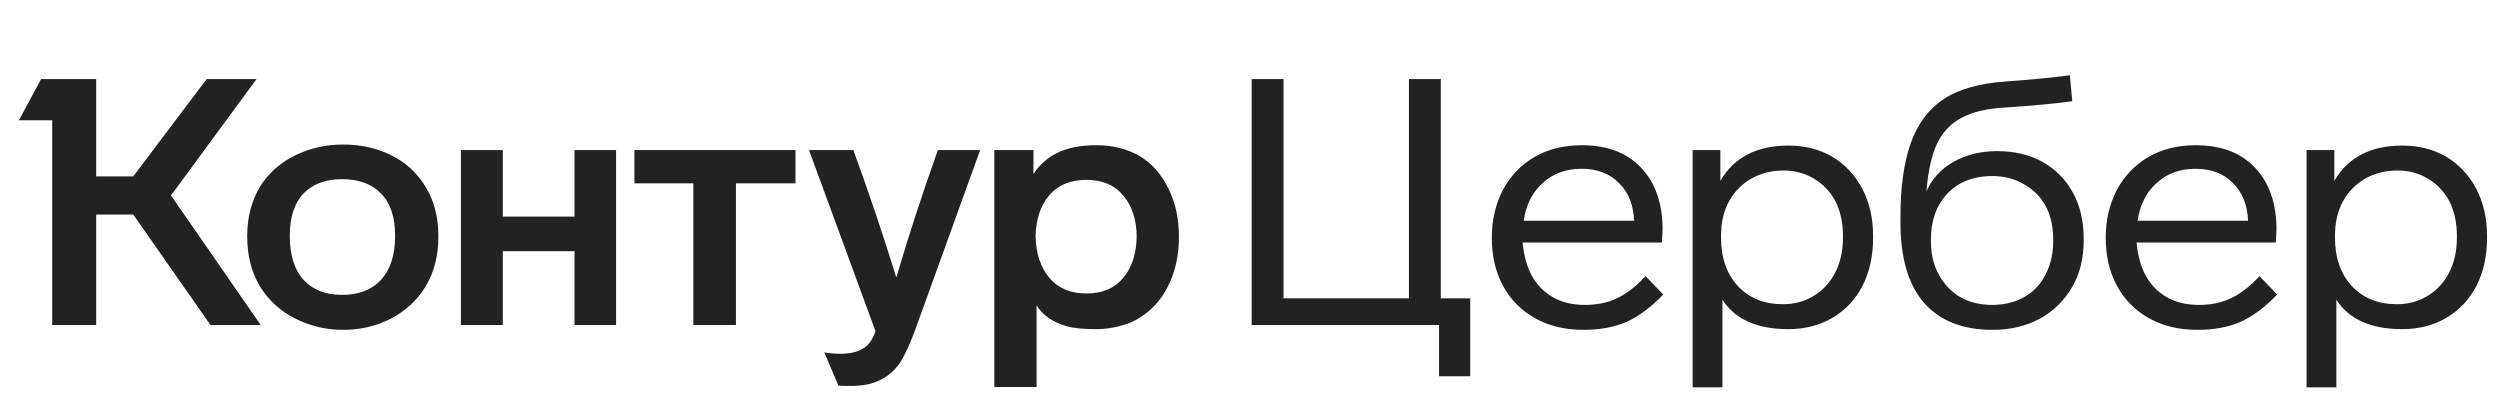 <svg width="200" height="32" viewBox="0 0 200 32" fill="none" xmlns="http://www.w3.org/2000/svg">
<path d="M13.679 15.636L20.856 26H16.838L10.659 17.16H7.694V26H4.175V9.623H1.514L3.288 6.326H7.694V14.112H10.659L16.533 6.326H20.523L13.679 15.636ZM19.775 18.906C19.775 17.373 20.126 16.034 20.828 14.888C21.512 13.817 22.445 12.995 23.627 12.422C24.809 11.849 26.084 11.563 27.451 11.563C28.855 11.563 30.12 11.84 31.247 12.394C32.43 12.967 33.362 13.817 34.046 14.944C34.73 16.052 35.071 17.373 35.071 18.906C35.071 20.458 34.73 21.797 34.046 22.924C33.362 24.033 32.43 24.892 31.247 25.501C30.083 26.092 28.818 26.388 27.451 26.388C26.102 26.388 24.837 26.092 23.655 25.501C22.454 24.91 21.503 24.051 20.801 22.924C20.117 21.779 19.775 20.439 19.775 18.906ZM79.546 12.007H82.677V13.918C83.157 13.18 83.795 12.616 84.589 12.228C85.402 11.822 86.446 11.618 87.72 11.618C89.032 11.618 90.196 11.914 91.212 12.505C92.191 13.115 92.948 13.983 93.484 15.11C94.038 16.218 94.315 17.493 94.315 18.934C94.315 20.393 94.038 21.686 93.484 22.813C92.948 23.922 92.191 24.781 91.212 25.39C90.75 25.704 90.205 25.935 89.577 26.083C88.967 26.249 88.348 26.332 87.72 26.332C86.63 26.332 85.817 26.249 85.282 26.083C84.173 25.751 83.388 25.196 82.926 24.421V30.96H79.546V12.007ZM36.872 12.007H40.225V17.327H45.961V12.007H49.286V26H45.961V20.098H40.225V26H36.872V12.007ZM50.755 12.007H63.64V14.667H58.874V26H55.466V14.667H50.755V12.007ZM68.268 12.007C69.524 15.443 70.669 18.842 71.704 22.204C72.683 18.878 73.791 15.479 75.029 12.007H78.41L73.256 26.277C72.831 27.441 72.424 28.337 72.036 28.965C71.612 29.593 71.085 30.064 70.457 30.378C69.847 30.711 69.034 30.877 68.018 30.877C67.446 30.877 67.132 30.868 67.076 30.849L65.94 28.189C66.291 28.263 66.725 28.3 67.243 28.3C67.871 28.3 68.379 28.208 68.767 28.023C69.118 27.875 69.385 27.672 69.57 27.413C69.755 27.173 69.912 26.868 70.041 26.499L64.721 12.007H68.268ZM23.184 18.878C23.184 20.412 23.553 21.585 24.292 22.398C25.031 23.192 26.056 23.589 27.368 23.589C28.698 23.589 29.732 23.192 30.471 22.398C31.229 21.585 31.608 20.412 31.608 18.878C31.608 17.382 31.238 16.255 30.499 15.498C29.76 14.722 28.716 14.334 27.368 14.334C26.038 14.334 25.003 14.722 24.264 15.498C23.544 16.255 23.184 17.382 23.184 18.878ZM82.843 18.906C82.88 20.292 83.25 21.4 83.952 22.231C84.654 23.063 85.642 23.478 86.917 23.478C88.191 23.478 89.17 23.063 89.854 22.231C90.556 21.4 90.916 20.292 90.935 18.906C90.916 17.539 90.556 16.449 89.854 15.636C89.17 14.805 88.191 14.389 86.917 14.389C85.642 14.389 84.654 14.796 83.952 15.609C83.25 16.422 82.88 17.521 82.843 18.906Z" fill="#222222"/>
<path d="M102.683 6.326V23.866H112.714V6.326H115.263V23.866H117.619V30.101H115.125V26H100.134V6.326H102.683ZM133.061 23.561C132.082 24.578 131.103 25.307 130.124 25.751C129.145 26.175 127.999 26.388 126.688 26.388C125.21 26.388 123.926 26.083 122.836 25.474C121.728 24.864 120.869 24.005 120.259 22.896C119.649 21.788 119.344 20.495 119.344 19.017C119.344 17.613 119.64 16.338 120.231 15.193C120.841 14.066 121.681 13.189 122.753 12.561C123.843 11.933 125.108 11.618 126.549 11.618C128.581 11.618 130.161 12.219 131.288 13.42C132.433 14.62 133.006 16.274 133.006 18.38C133.006 18.509 132.987 18.851 132.95 19.405H121.811C121.903 20.403 122.134 21.262 122.503 21.982C122.91 22.739 123.473 23.331 124.194 23.756C124.914 24.18 125.782 24.393 126.798 24.393C127.759 24.393 128.609 24.217 129.348 23.866C130.105 23.515 130.872 22.924 131.648 22.093L133.061 23.561ZM130.733 17.659C130.678 16.385 130.271 15.378 129.514 14.639C128.775 13.882 127.778 13.503 126.521 13.503C125.284 13.503 124.249 13.882 123.418 14.639C122.587 15.378 122.079 16.385 121.894 17.659H130.733ZM149.848 19.017C149.848 20.458 149.571 21.733 149.016 22.841C148.444 23.95 147.64 24.808 146.606 25.418C145.571 26.028 144.389 26.332 143.059 26.332C140.565 26.332 138.81 25.547 137.794 23.977V30.988H135.411V12.007H137.628V14.473C138.718 12.588 140.537 11.646 143.087 11.646C144.38 11.646 145.544 11.942 146.578 12.533C147.613 13.161 148.416 14.02 148.989 15.11C149.561 16.2 149.848 17.456 149.848 18.878V19.017ZM147.437 18.878C147.437 17.844 147.243 16.93 146.855 16.135C146.449 15.359 145.876 14.75 145.137 14.306C144.417 13.863 143.595 13.641 142.671 13.641C141.729 13.641 140.879 13.854 140.122 14.279C139.346 14.722 138.745 15.332 138.32 16.108C137.896 16.883 137.683 17.807 137.683 18.878V19.017C137.683 20.624 138.136 21.917 139.041 22.896C139.946 23.857 141.147 24.337 142.643 24.337C143.567 24.337 144.398 24.107 145.137 23.645C145.858 23.201 146.421 22.582 146.827 21.788C147.234 20.975 147.437 20.052 147.437 19.017V18.878ZM166.695 19.239C166.695 20.661 166.39 21.899 165.78 22.952C165.152 24.042 164.284 24.892 163.176 25.501C162.067 26.092 160.811 26.388 159.407 26.388C157.024 26.388 155.195 25.668 153.921 24.227C152.664 22.786 152.036 20.634 152.036 17.77V17.271C152.036 14.981 152.304 13.059 152.84 11.508C153.376 9.956 154.244 8.774 155.445 7.961C156.645 7.148 158.317 6.668 160.46 6.52C162.492 6.372 164.201 6.206 165.586 6.021L165.78 8.099C164.45 8.284 162.686 8.45 160.488 8.598C158.991 8.672 157.8 8.949 156.913 9.429C156.045 9.891 155.389 10.593 154.946 11.535C154.521 12.459 154.244 13.715 154.114 15.304C154.558 14.306 155.278 13.521 156.276 12.949C157.292 12.376 158.456 12.09 159.767 12.09C161.153 12.09 162.363 12.376 163.397 12.949C164.45 13.54 165.263 14.362 165.836 15.415C166.408 16.449 166.695 17.678 166.695 19.1V19.239ZM164.256 19.156C164.256 18.14 164.062 17.262 163.674 16.523C163.268 15.766 162.686 15.175 161.929 14.75C161.19 14.306 160.34 14.085 159.379 14.085C158.4 14.085 157.541 14.288 156.802 14.694C156.063 15.119 155.491 15.71 155.084 16.468C154.678 17.225 154.475 18.121 154.475 19.156V19.294C154.475 20.31 154.678 21.188 155.084 21.927C155.491 22.703 156.063 23.312 156.802 23.756C157.541 24.18 158.4 24.393 159.379 24.393C160.34 24.393 161.199 24.18 161.956 23.756C162.695 23.331 163.259 22.73 163.647 21.954C164.053 21.178 164.256 20.292 164.256 19.294V19.156ZM182.176 23.561C181.197 24.578 180.218 25.307 179.239 25.751C178.259 26.175 177.114 26.388 175.803 26.388C174.325 26.388 173.041 26.083 171.951 25.474C170.842 24.864 169.983 24.005 169.374 22.896C168.764 21.788 168.459 20.495 168.459 19.017C168.459 17.613 168.755 16.338 169.346 15.193C169.956 14.066 170.796 13.189 171.868 12.561C172.958 11.933 174.223 11.618 175.664 11.618C177.696 11.618 179.276 12.219 180.402 13.42C181.548 14.62 182.12 16.274 182.12 18.38C182.12 18.509 182.102 18.851 182.065 19.405H170.926C171.018 20.403 171.249 21.262 171.618 21.982C172.025 22.739 172.588 23.331 173.309 23.756C174.029 24.18 174.897 24.393 175.913 24.393C176.874 24.393 177.724 24.217 178.463 23.866C179.22 23.515 179.987 22.924 180.763 22.093L182.176 23.561ZM179.848 17.659C179.793 16.385 179.386 15.378 178.629 14.639C177.89 13.882 176.892 13.503 175.636 13.503C174.399 13.503 173.364 13.882 172.533 14.639C171.701 15.378 171.193 16.385 171.009 17.659H179.848ZM198.963 19.017C198.963 20.458 198.686 21.733 198.131 22.841C197.559 23.95 196.755 24.808 195.721 25.418C194.686 26.028 193.504 26.332 192.174 26.332C189.68 26.332 187.925 25.547 186.909 23.977V30.988H184.526V12.007H186.743V14.473C187.833 12.588 189.652 11.646 192.201 11.646C193.495 11.646 194.658 11.942 195.693 12.533C196.727 13.161 197.531 14.02 198.104 15.11C198.676 16.2 198.963 17.456 198.963 18.878V19.017ZM196.552 18.878C196.552 17.844 196.358 16.93 195.97 16.135C195.564 15.359 194.991 14.75 194.252 14.306C193.532 13.863 192.709 13.641 191.786 13.641C190.844 13.641 189.994 13.854 189.236 14.279C188.461 14.722 187.86 15.332 187.435 16.108C187.01 16.883 186.798 17.807 186.798 18.878V19.017C186.798 20.624 187.251 21.917 188.156 22.896C189.061 23.857 190.262 24.337 191.758 24.337C192.682 24.337 193.513 24.107 194.252 23.645C194.972 23.201 195.536 22.582 195.942 21.788C196.349 20.975 196.552 20.052 196.552 19.017V18.878Z" fill="#222222"/>
</svg>
